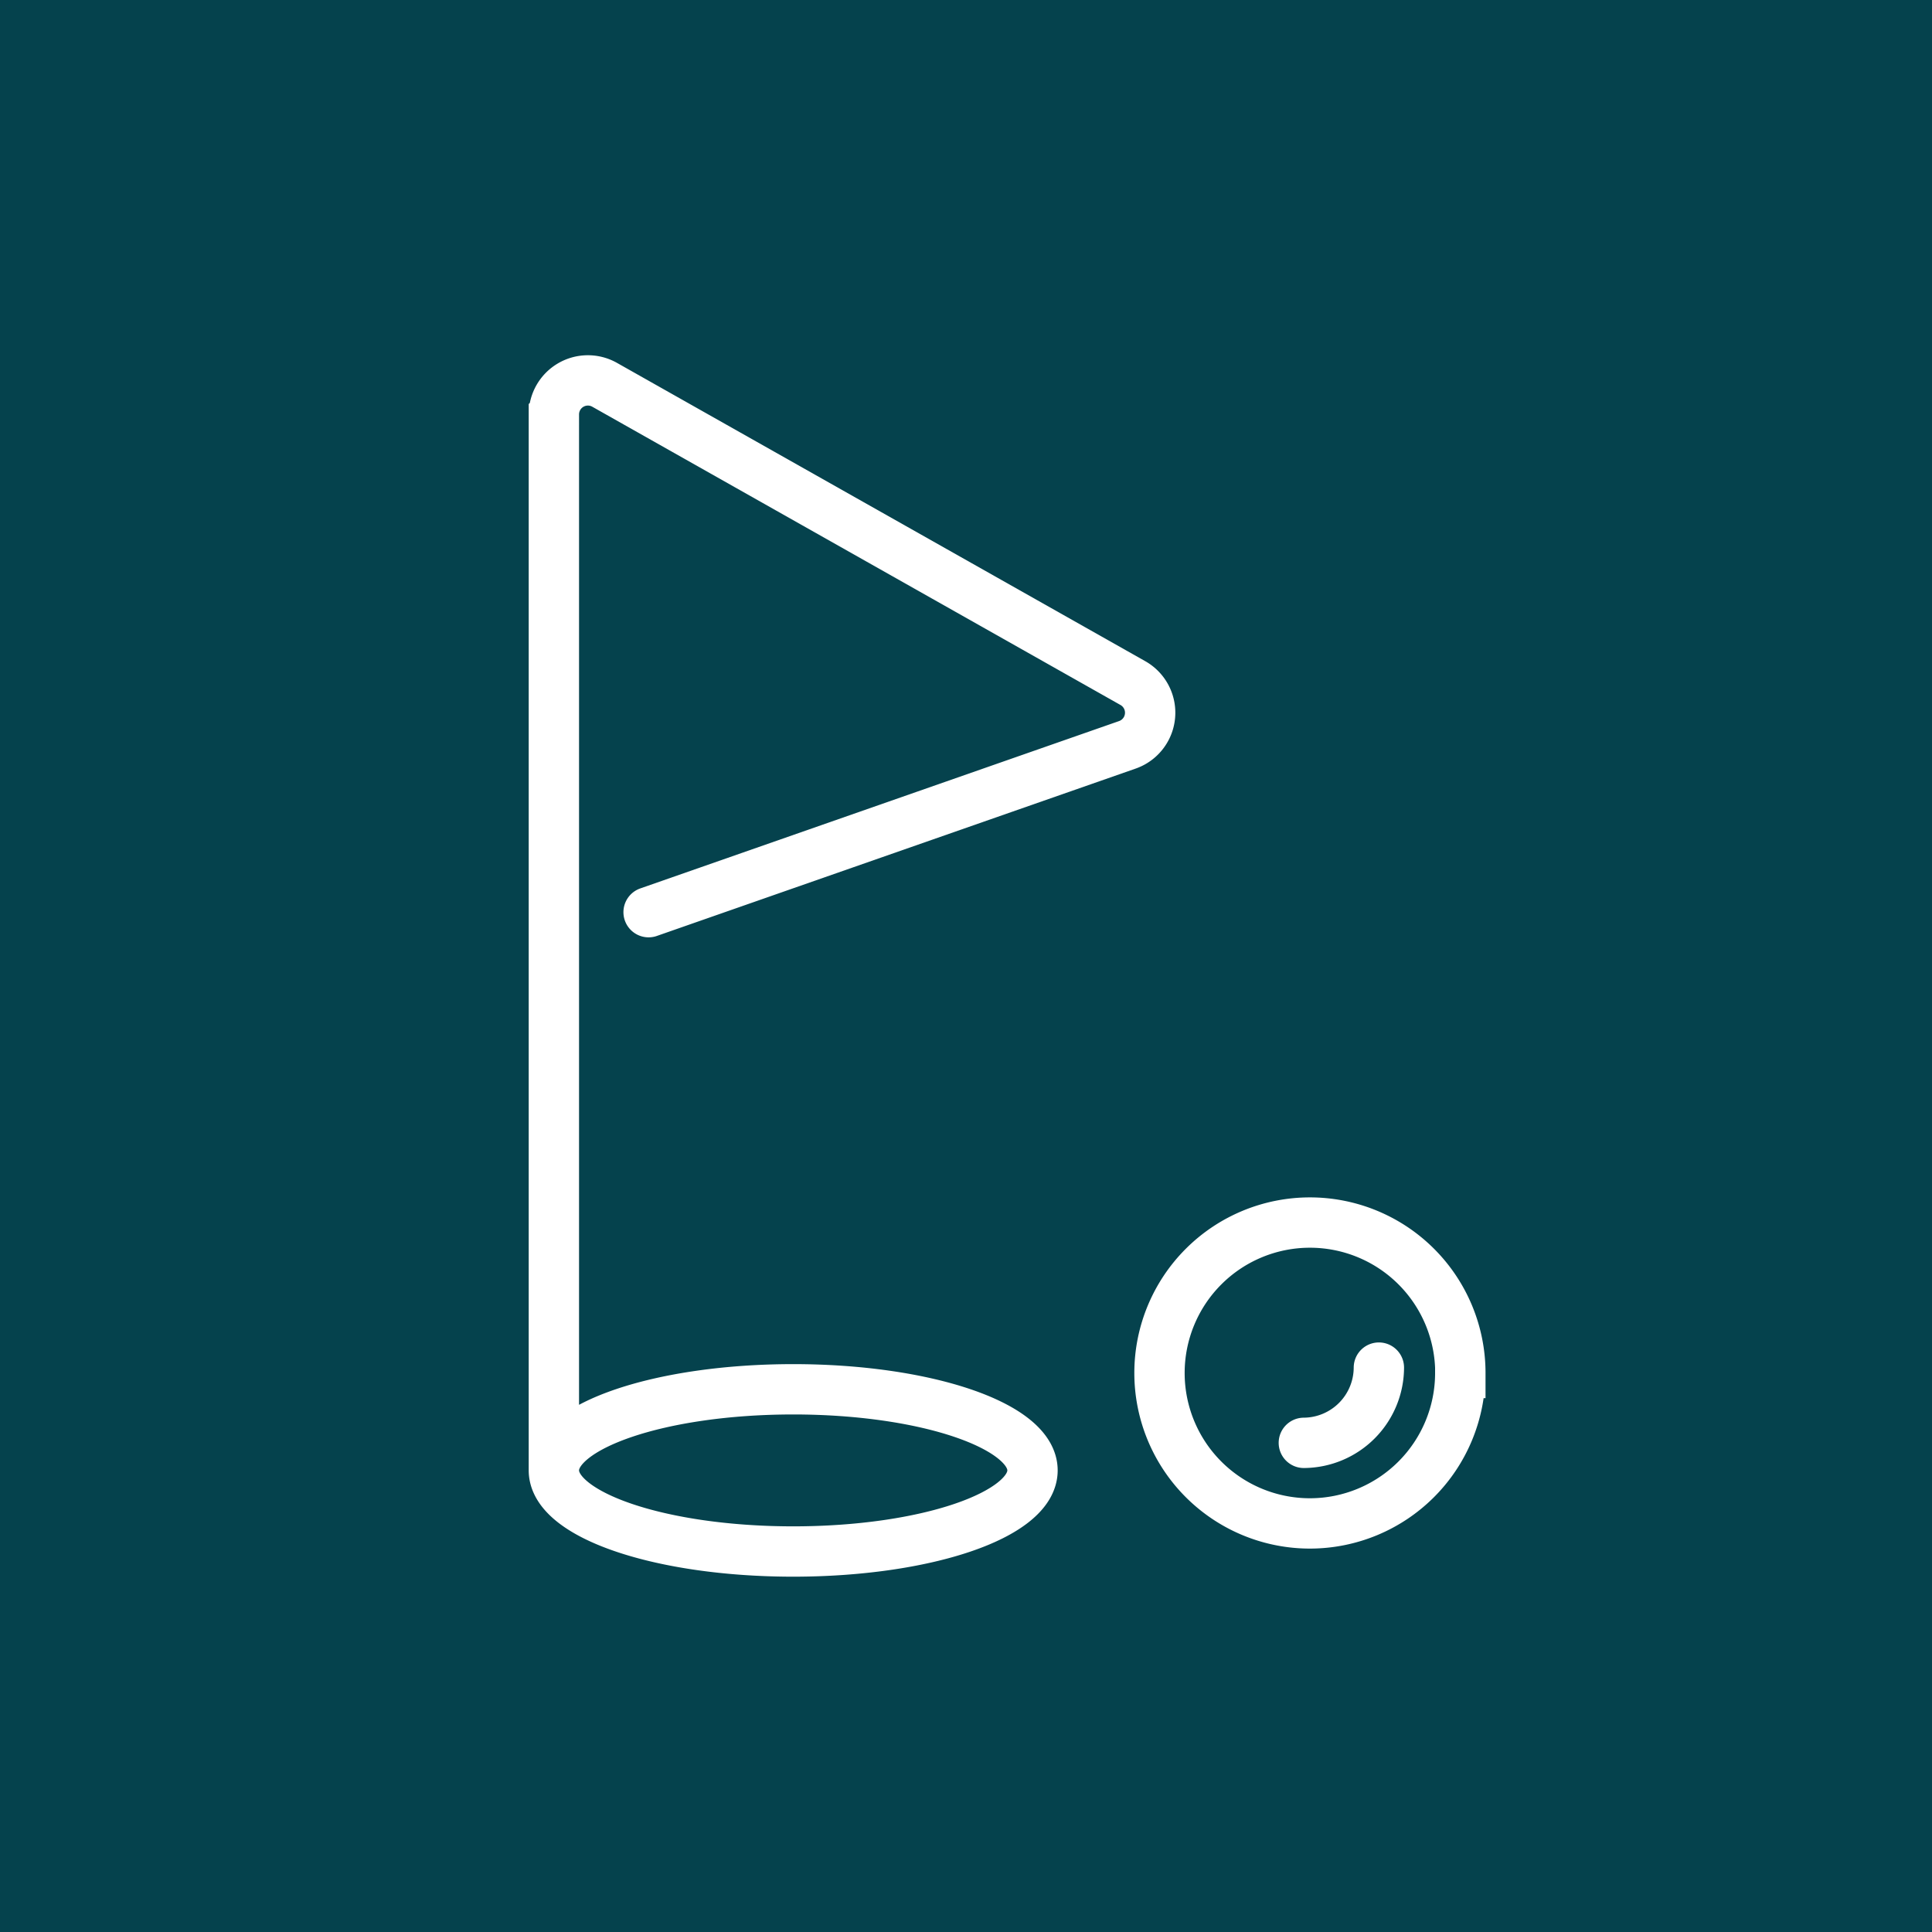 <svg xmlns="http://www.w3.org/2000/svg" width="38.387" height="38.387" viewBox="0 0 38.387 38.387">
  <g id="Group_2829" data-name="Group 2829" transform="translate(-124 -5540)">
    <path id="Path_2287" data-name="Path 2287" d="M0-508.34H38.387v-38.387H0Z" transform="translate(124 6086.727)" fill="#05424d"/>
    <path id="Path_2288" data-name="Path 2288" d="M-19.382-44.135c0,.89-2.129,1.612-4.755,1.612s-4.755-.722-4.755-1.612,2.129-1.611,4.755-1.611S-19.382-45.025-19.382-44.135Zm-9.51,0v-20.98a.676.676,0,0,1,1.009-.589l10.491,5.924A.676.676,0,0,1-17.5-58.55l-9.51,3.324m16.129,9.156a2.989,2.989,0,0,0-2.989-2.989,2.989,2.989,0,0,0-2.989,2.989,2.989,2.989,0,0,0,2.989,2.989A2.989,2.989,0,0,0-10.883-46.07Zm-3.11,1.388A1.5,1.5,0,0,0-12.5-46.177" transform="translate(163.897 5613.35)" fill="none" stroke="#fff" stroke-linecap="round" stroke-width="1"/>
  </g>
</svg>
